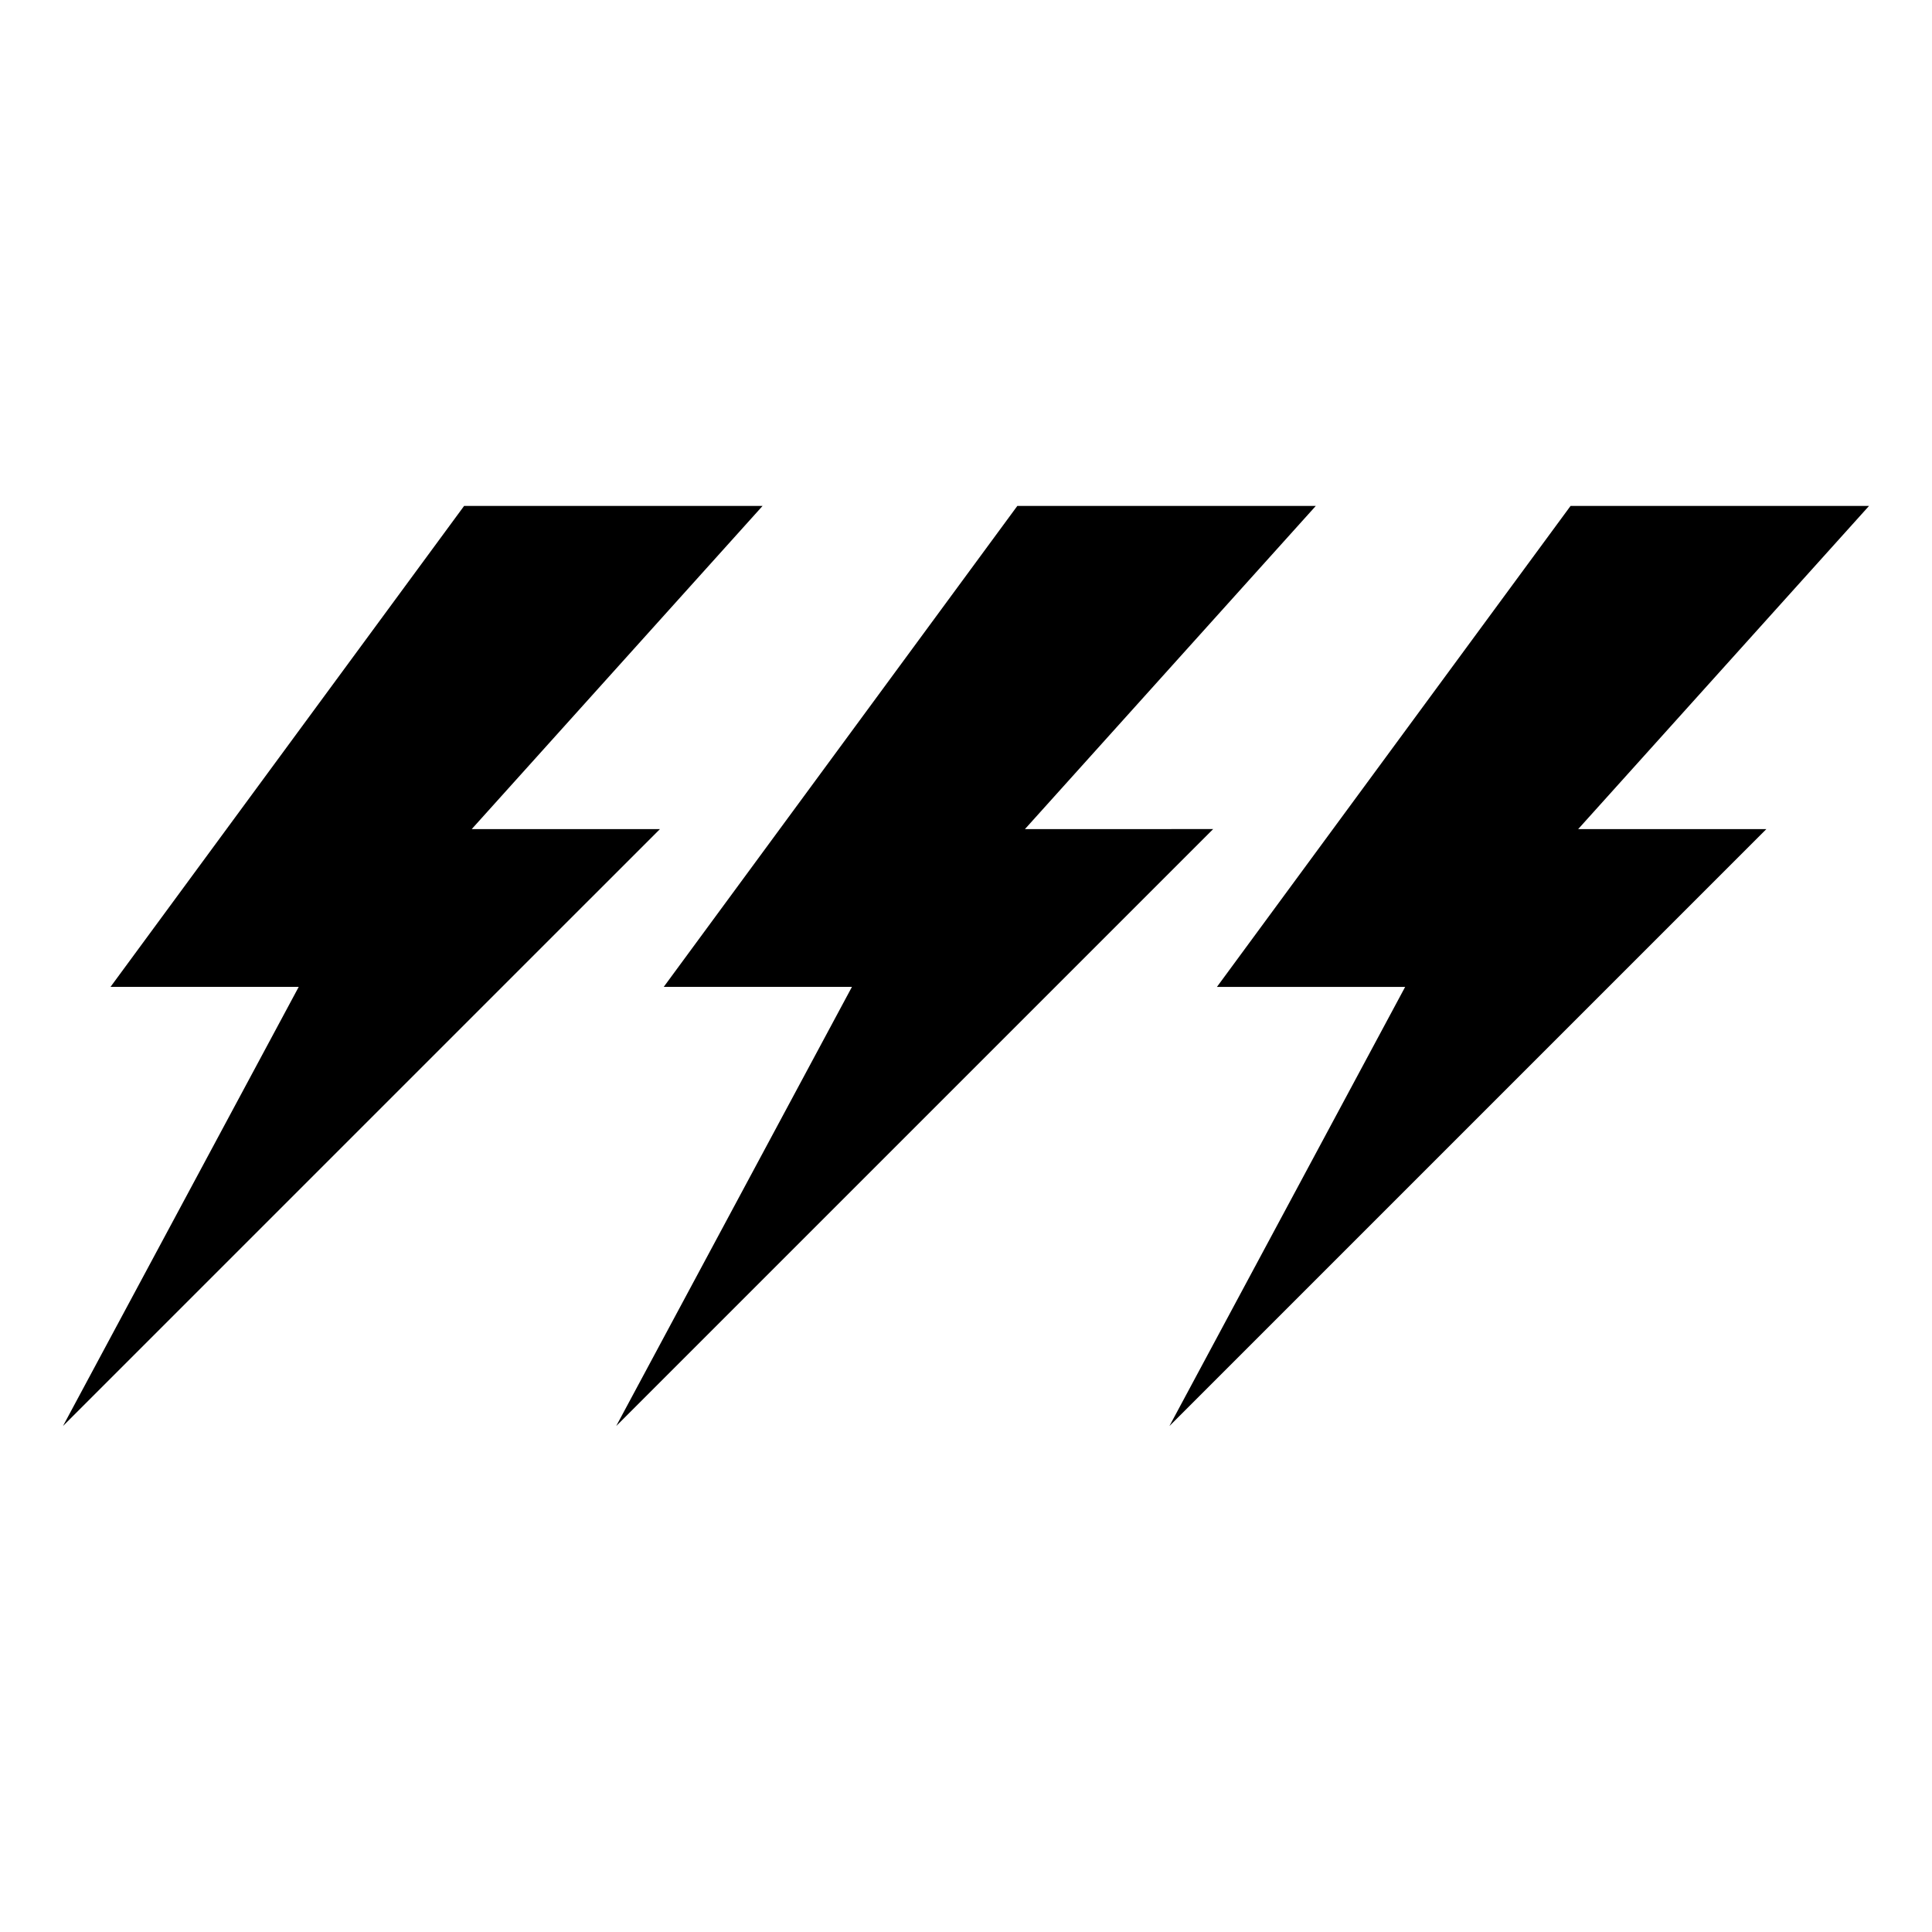 <?xml version="1.0" encoding="UTF-8"?>
<!-- Uploaded to: ICON Repo, www.iconrepo.com, Generator: ICON Repo Mixer Tools -->
<svg fill="#000000" width="800px" height="800px" version="1.1" viewBox="144 144 512 512" xmlns="http://www.w3.org/2000/svg">
 <g>
  <path d="m318.89 363.72h-49.879l77.082-85.645h-79.098l-93.707 127.46h49.875l-62.473 116.38z"/>
  <path d="m415.62 363.72 77.082-85.645h-79.098l-93.707 127.46h49.875l-62.473 116.38 158.2-158.2z"/>
  <path d="m639.31 278.08h-79.098l-93.711 127.46h49.879l-62.473 116.38 158.2-158.2h-49.875z"/>
 </g>
</svg>